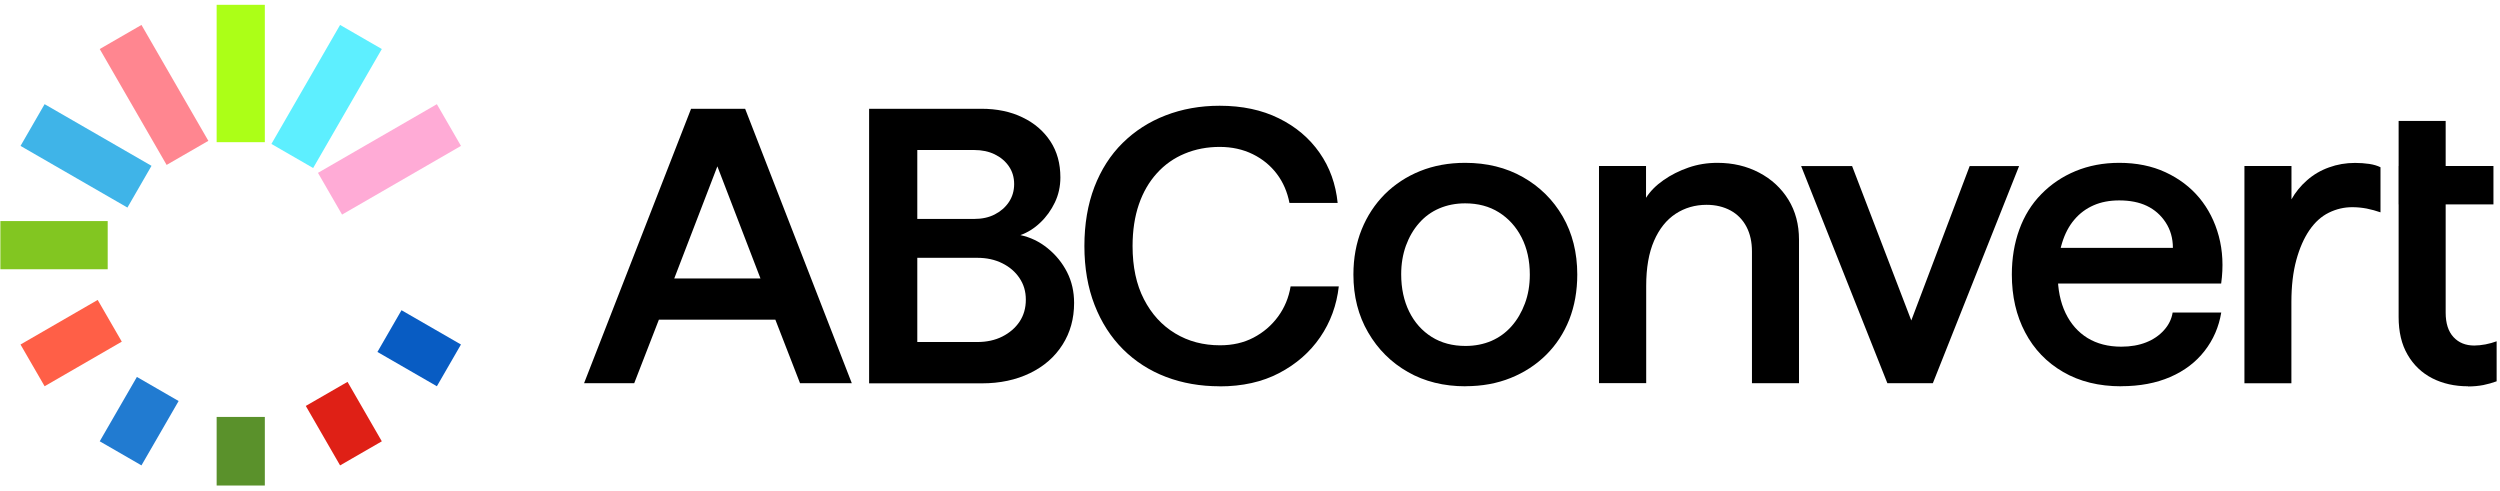 <svg width="280" height="55" viewBox="0 0 280 55" fill="none" xmlns="http://www.w3.org/2000/svg">
<path d="M65.417 42.916L77.4 12.182H83.455L95.401 42.916H89.602L86.839 35.8H73.796L71.033 42.916H65.417ZM75.515 31.19H85.174L80.345 18.631L75.515 31.19Z" fill="black"/>
<path d="M97.34 42.916V12.182H109.899C111.655 12.182 113.201 12.502 114.528 13.152C115.863 13.792 116.897 14.688 117.647 15.832C118.397 16.975 118.763 18.32 118.763 19.875C118.763 20.872 118.561 21.796 118.15 22.665C117.738 23.524 117.199 24.284 116.522 24.924C115.845 25.573 115.104 26.04 114.281 26.332C115.397 26.57 116.412 27.055 117.336 27.805C118.26 28.555 118.982 29.442 119.513 30.485C120.043 31.528 120.299 32.671 120.299 33.934C120.299 35.69 119.869 37.245 119.001 38.608C118.141 39.971 116.924 41.032 115.36 41.791C113.796 42.55 112.003 42.934 109.982 42.934H97.34V42.916ZM102.737 24.521H109.103C109.982 24.521 110.75 24.357 111.408 24.018C112.067 23.68 112.598 23.223 112.991 22.637C113.384 22.052 113.585 21.375 113.585 20.616C113.585 19.856 113.384 19.189 112.991 18.622C112.598 18.054 112.067 17.606 111.408 17.286C110.75 16.966 109.982 16.801 109.103 16.801H102.737V24.53V24.521ZM102.737 38.306H109.451C110.503 38.306 111.445 38.105 112.259 37.693C113.073 37.282 113.723 36.724 114.189 36.028C114.656 35.324 114.893 34.51 114.893 33.568C114.893 32.626 114.656 31.857 114.189 31.153C113.723 30.449 113.073 29.891 112.259 29.488C111.436 29.077 110.503 28.875 109.451 28.875H102.737V38.315V38.306Z" fill="black"/>
<path d="M136.608 43.264C134.44 43.264 132.437 42.917 130.59 42.213C128.742 41.508 127.141 40.475 125.778 39.121C124.415 37.758 123.354 36.111 122.595 34.163C121.836 32.215 121.452 30.01 121.452 27.559C121.452 25.108 121.827 22.894 122.568 20.955C123.318 19.006 124.37 17.36 125.732 16.015C127.095 14.671 128.696 13.637 130.544 12.924C132.391 12.21 134.404 11.844 136.599 11.844C139.115 11.844 141.328 12.311 143.231 13.253C145.133 14.186 146.652 15.476 147.795 17.113C148.939 18.75 149.606 20.625 149.817 22.729H144.42C144.182 21.504 143.716 20.415 143.011 19.482C142.307 18.549 141.41 17.808 140.313 17.269C139.215 16.729 137.98 16.454 136.599 16.454C135.218 16.454 133.892 16.701 132.693 17.204C131.495 17.698 130.452 18.43 129.574 19.4C128.696 20.369 128.019 21.531 127.553 22.894C127.086 24.257 126.848 25.812 126.848 27.568C126.848 29.882 127.269 31.867 128.12 33.514C128.97 35.169 130.132 36.441 131.614 37.337C133.096 38.234 134.77 38.673 136.645 38.673C138.054 38.673 139.298 38.389 140.395 37.813C141.493 37.237 142.408 36.459 143.139 35.462C143.871 34.465 144.338 33.34 144.548 32.078H149.945C149.707 34.181 149.012 36.084 147.859 37.767C146.707 39.45 145.17 40.786 143.267 41.783C141.365 42.78 139.142 43.274 136.59 43.274L136.608 43.264Z" fill="black"/>
<path d="M164.141 43.264C161.708 43.264 159.558 42.734 157.683 41.664C155.808 40.594 154.326 39.121 153.229 37.227C152.131 35.343 151.582 33.184 151.582 30.751C151.582 28.904 151.893 27.221 152.506 25.702C153.119 24.184 153.988 22.867 155.095 21.751C156.211 20.644 157.528 19.775 159.046 19.162C160.565 18.549 162.248 18.238 164.095 18.238C166.528 18.238 168.687 18.769 170.571 19.839C172.456 20.909 173.947 22.382 175.026 24.248C176.105 26.123 176.654 28.291 176.654 30.742C176.654 32.59 176.352 34.273 175.758 35.791C175.154 37.31 174.294 38.627 173.169 39.743C172.044 40.859 170.718 41.719 169.199 42.331C167.681 42.944 165.998 43.255 164.15 43.255L164.141 43.264ZM164.141 38.746C165.193 38.746 166.163 38.554 167.041 38.179C167.919 37.795 168.669 37.246 169.3 36.532C169.931 35.819 170.425 34.968 170.791 33.989C171.157 33.011 171.34 31.931 171.34 30.761C171.34 29.178 171.029 27.788 170.416 26.589C169.803 25.391 168.952 24.458 167.873 23.781C166.794 23.104 165.531 22.775 164.095 22.775C163.043 22.775 162.074 22.967 161.196 23.342C160.318 23.717 159.558 24.275 158.936 24.989C158.305 25.702 157.82 26.544 157.464 27.513C157.116 28.483 156.933 29.544 156.933 30.715C156.933 32.297 157.235 33.697 157.83 34.904C158.424 36.111 159.275 37.063 160.354 37.74C161.434 38.417 162.696 38.746 164.132 38.746H164.141Z" fill="black"/>
<path d="M179.087 42.917V18.595H184.355V22.153C184.822 21.421 185.471 20.763 186.313 20.177C187.145 19.592 188.078 19.125 189.103 18.769C190.127 18.412 191.207 18.238 192.35 18.238C194.079 18.238 195.634 18.604 197.024 19.336C198.414 20.068 199.503 21.074 200.299 22.363C201.094 23.653 201.488 25.144 201.488 26.846V42.917H196.219V28.163C196.219 27.111 196.018 26.187 195.606 25.4C195.195 24.614 194.6 24.001 193.832 23.58C193.054 23.159 192.158 22.94 191.133 22.94C189.844 22.94 188.691 23.278 187.667 23.946C186.642 24.623 185.837 25.629 185.252 26.974C184.666 28.318 184.374 30.001 184.374 32.023V42.908H179.105L179.087 42.917Z" fill="black"/>
<path d="M211.385 42.917L201.726 18.596H207.434L214.065 35.892L220.605 18.596H226.139L216.48 42.917H211.385Z" fill="black"/>
<path d="M237.574 43.264C235.086 43.264 232.918 42.734 231.079 41.664C229.231 40.594 227.814 39.121 226.817 37.227C225.82 35.343 225.326 33.184 225.326 30.751C225.326 28.94 225.6 27.257 226.158 25.721C226.716 24.184 227.53 22.857 228.619 21.751C229.698 20.644 230.979 19.775 232.46 19.162C233.942 18.549 235.57 18.238 237.354 18.238C239.284 18.238 241.013 18.586 242.531 19.29C244.05 19.994 245.321 20.955 246.327 22.162C247.334 23.379 248.065 24.806 248.504 26.443C248.943 28.08 249.035 29.855 248.77 31.758H228.308V27.76H243.364C243.364 26.681 243.089 25.73 242.55 24.906C242.01 24.083 241.306 23.47 240.446 23.059C239.586 22.647 238.552 22.446 237.354 22.446C236.275 22.446 235.314 22.629 234.482 22.995C233.65 23.36 232.927 23.891 232.332 24.595C231.729 25.3 231.271 26.169 230.951 27.211C230.631 28.254 230.466 29.425 230.466 30.742C230.466 32.407 230.759 33.852 231.344 35.069C231.93 36.285 232.753 37.209 233.805 37.859C234.857 38.499 236.119 38.828 237.583 38.828C238.635 38.828 239.568 38.663 240.373 38.343C241.178 38.023 241.845 37.566 242.367 36.98C242.897 36.395 243.217 35.736 243.336 35.005H248.779C248.513 36.615 247.891 38.051 246.913 39.304C245.934 40.566 244.653 41.536 243.071 42.222C241.489 42.908 239.659 43.255 237.583 43.255L237.574 43.264Z" fill="black"/>
<path d="M251.376 42.917V18.595H256.645V22.327C257.084 21.54 257.66 20.827 258.383 20.195C259.097 19.564 259.92 19.08 260.844 18.75C261.768 18.412 262.737 18.247 263.762 18.247C264.32 18.247 264.841 18.284 265.344 18.357C265.838 18.43 266.268 18.558 266.615 18.732V23.781C266.121 23.607 265.609 23.47 265.079 23.36C264.548 23.26 264.009 23.205 263.451 23.205C262.545 23.205 261.676 23.406 260.834 23.818C259.993 24.229 259.28 24.879 258.658 25.775C258.045 26.672 257.551 27.788 257.185 29.132C256.819 30.477 256.636 32.041 256.636 33.834V42.926H251.367L251.376 42.917Z" fill="black"/>
<path d="M268.637 22.893V18.594H279.266V22.893H268.637ZM276.412 43.264C274.921 43.264 273.586 42.962 272.415 42.367C271.244 41.764 270.32 40.886 269.653 39.733C268.976 38.581 268.646 37.163 268.646 35.498V13.545H273.915V35.013C273.915 36.212 274.208 37.126 274.793 37.757C275.379 38.389 276.156 38.7 277.117 38.7C277.501 38.7 277.912 38.654 278.37 38.572C278.827 38.48 279.239 38.37 279.623 38.224V42.706C279.156 42.88 278.653 43.017 278.132 43.127C277.601 43.227 277.034 43.282 276.421 43.282L276.412 43.264Z" fill="black"/>
<path fill-rule="evenodd" clip-rule="evenodd" d="M24.264 54.379V46.696H29.661V54.379H24.264Z" fill="#5A912B"/>
<path fill-rule="evenodd" clip-rule="evenodd" d="M24.264 15.924V0.539H29.661V15.924H24.264Z" fill="#ACFF17"/>
<path fill-rule="evenodd" clip-rule="evenodd" d="M38.09 52.124L34.248 45.465L38.923 42.768L42.764 49.427L38.09 52.124Z" fill="#DF2016"/>
<path fill-rule="evenodd" clip-rule="evenodd" d="M18.662 18.471L11.17 5.491L15.844 2.793L23.336 15.773L18.662 18.471Z" fill="#FF8690"/>
<path fill-rule="evenodd" clip-rule="evenodd" d="M48.93 43.26L42.271 39.418L44.968 34.744L51.627 38.585L48.93 43.26Z" fill="#085CC3"/>
<path fill-rule="evenodd" clip-rule="evenodd" d="M14.272 23.248L2.299 16.341L4.995 11.667L16.969 18.573L14.272 23.248Z" fill="#3FB4E8"/>
<path fill-rule="evenodd" clip-rule="evenodd" d="M2.297 38.586L10.941 33.592L13.641 38.265L4.997 43.259L2.297 38.586Z" fill="#FF5F47"/>
<path fill-rule="evenodd" clip-rule="evenodd" d="M35.611 19.36L48.929 11.668L51.629 16.341L38.31 24.034L35.611 19.36Z" fill="#FFABD6"/>
<path fill-rule="evenodd" clip-rule="evenodd" d="M11.17 49.425L15.332 42.217L20.006 44.915L15.844 52.123L11.17 49.425Z" fill="#217BD1"/>
<path fill-rule="evenodd" clip-rule="evenodd" d="M30.398 16.121L38.09 2.793L42.764 5.491L35.072 18.819L30.398 16.121Z" fill="#5DEFFF"/>
<path fill-rule="evenodd" clip-rule="evenodd" d="M0.043 24.76H12.062V30.157H0.043V24.76Z" fill="#82C621"/>
</svg>
